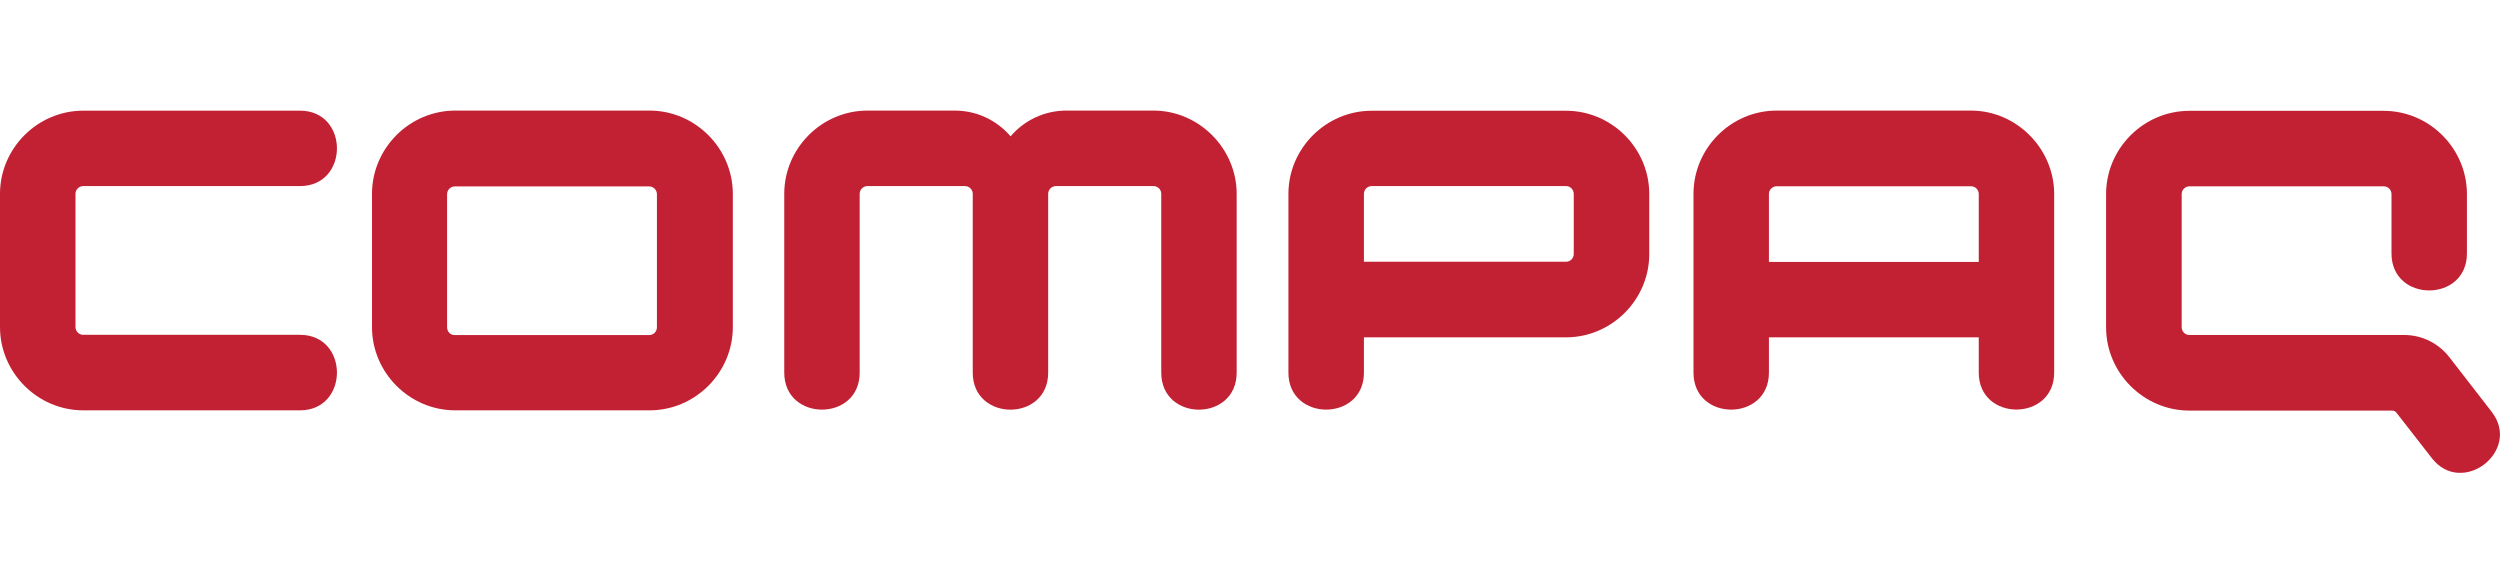 <?xml version="1.0" encoding="utf-8"?>
<!-- Generator: Adobe Illustrator 25.0.0, SVG Export Plug-In . SVG Version: 6.00 Build 0)  -->
<svg version="1.1" id="Layer_1" xmlns="http://www.w3.org/2000/svg" xmlns:xlink="http://www.w3.org/1999/xlink" x="0px" y="0px"
	 viewBox="0 0 300 70" style="enable-background:new 0 0 300 70;" xml:space="preserve">
<style type="text/css">
	.st0{fill:#C22033;}
</style>
<g>
	<path class="st0" d="M293.92,42.86c-1.25-1.61-3.21-2.66-5.41-2.66h-25.78c-0.52,0-0.93-0.42-0.93-0.93V23.29
		c0-0.51,0.42-0.93,0.93-0.93h23.32c0.52,0,0.93,0.42,0.93,0.93v7.13c0,5.91,9.05,5.91,9.05,0v-7.13c0-5.48-4.51-9.99-9.99-9.99
		h-23.32c-5.48,0-9.99,4.51-9.99,9.99v15.99c0,5.47,4.51,9.99,9.99,9.99h24.34c0.2,0,0.39,0.09,0.51,0.25l4.26,5.47
		c3.63,4.65,10.78-0.89,7.18-5.56L293.92,42.86z"/>
	<path class="st0" d="M187.92,13.29h-23.32c-5.48,0-9.99,4.51-9.99,9.98v21.45c0,5.91,9.06,5.91,9.06,0v-4.24h24.25
		c5.48,0,9.99-4.51,9.99-9.99v-7.22C197.91,17.79,193.4,13.29,187.92,13.29z M188.85,30.48c0,0.52-0.41,0.93-0.93,0.93h-24.25v-8.15
		c0-0.51,0.42-0.93,0.93-0.93h23.32c0.52,0,0.93,0.42,0.93,0.93V30.48z"/>
	<path class="st0" d="M236.51,13.27l-23.31,0c-5.48,0-9.98,4.51-9.98,9.99v21.46c0,5.92,9.05,5.91,9.05,0v-4.24h25.18v4.23
		c0,5.92,9.05,5.91,9.05,0V23.25C246.49,17.86,242.01,13.27,236.51,13.27z M237.45,31.43h-25.18v-8.15c0-0.51,0.42-0.93,0.93-0.93
		h23.32c0.51,0,0.93,0.42,0.93,0.93V31.43z"/>
	<path class="st0" d="M127.97,13.27c-2.68,0-5.09,1.2-6.7,3.09c-1.62-1.89-4.01-3.09-6.7-3.09h-10.47c-5.48,0-9.99,4.51-9.99,9.99
		v21.46c0,5.91,9.05,5.92,9.05,0V23.26c0-0.51,0.42-0.93,0.93-0.93h11.71c0.51,0,0.93,0.42,0.93,0.93v21.46c0,5.92,9.05,5.92,9.05,0
		V23.26c0-0.51,0.42-0.93,0.93-0.93h11.71c0.52,0,0.93,0.42,0.93,0.93v21.46c0,5.92,9.05,5.92,9.05,0V23.26
		c0-5.4-4.48-9.99-9.99-9.99H127.97z"/>
	<path class="st0" d="M77.94,13.27H54.63c-5.48,0-9.99,4.51-9.99,9.99v15.99c0,5.48,4.51,9.99,9.99,9.99h23.32
		c5.48,0,9.99-4.51,9.99-9.99V23.26C87.93,17.78,83.42,13.27,77.94,13.27z M78.83,39.28c0,0.52-0.42,0.93-0.93,0.93H54.58
		c-0.59,0-0.93-0.43-0.93-0.98V23.3c0-0.51,0.42-0.93,0.93-0.93H77.9c0.51,0,0.93,0.42,0.93,0.93V39.28z"/>
	<path class="st0" d="M0,23.26v15.99c0,5.47,4.51,9.99,9.99,9.99H36c5.91,0,5.91-9.06,0-9.06H9.99c-0.51,0-0.93-0.42-0.93-0.93
		V23.26c0-0.51,0.42-0.93,0.93-0.93H36c5.91,0,5.91-9.05,0-9.05H9.99C4.51,13.28,0,17.79,0,23.26"/>
</g>
</svg>

